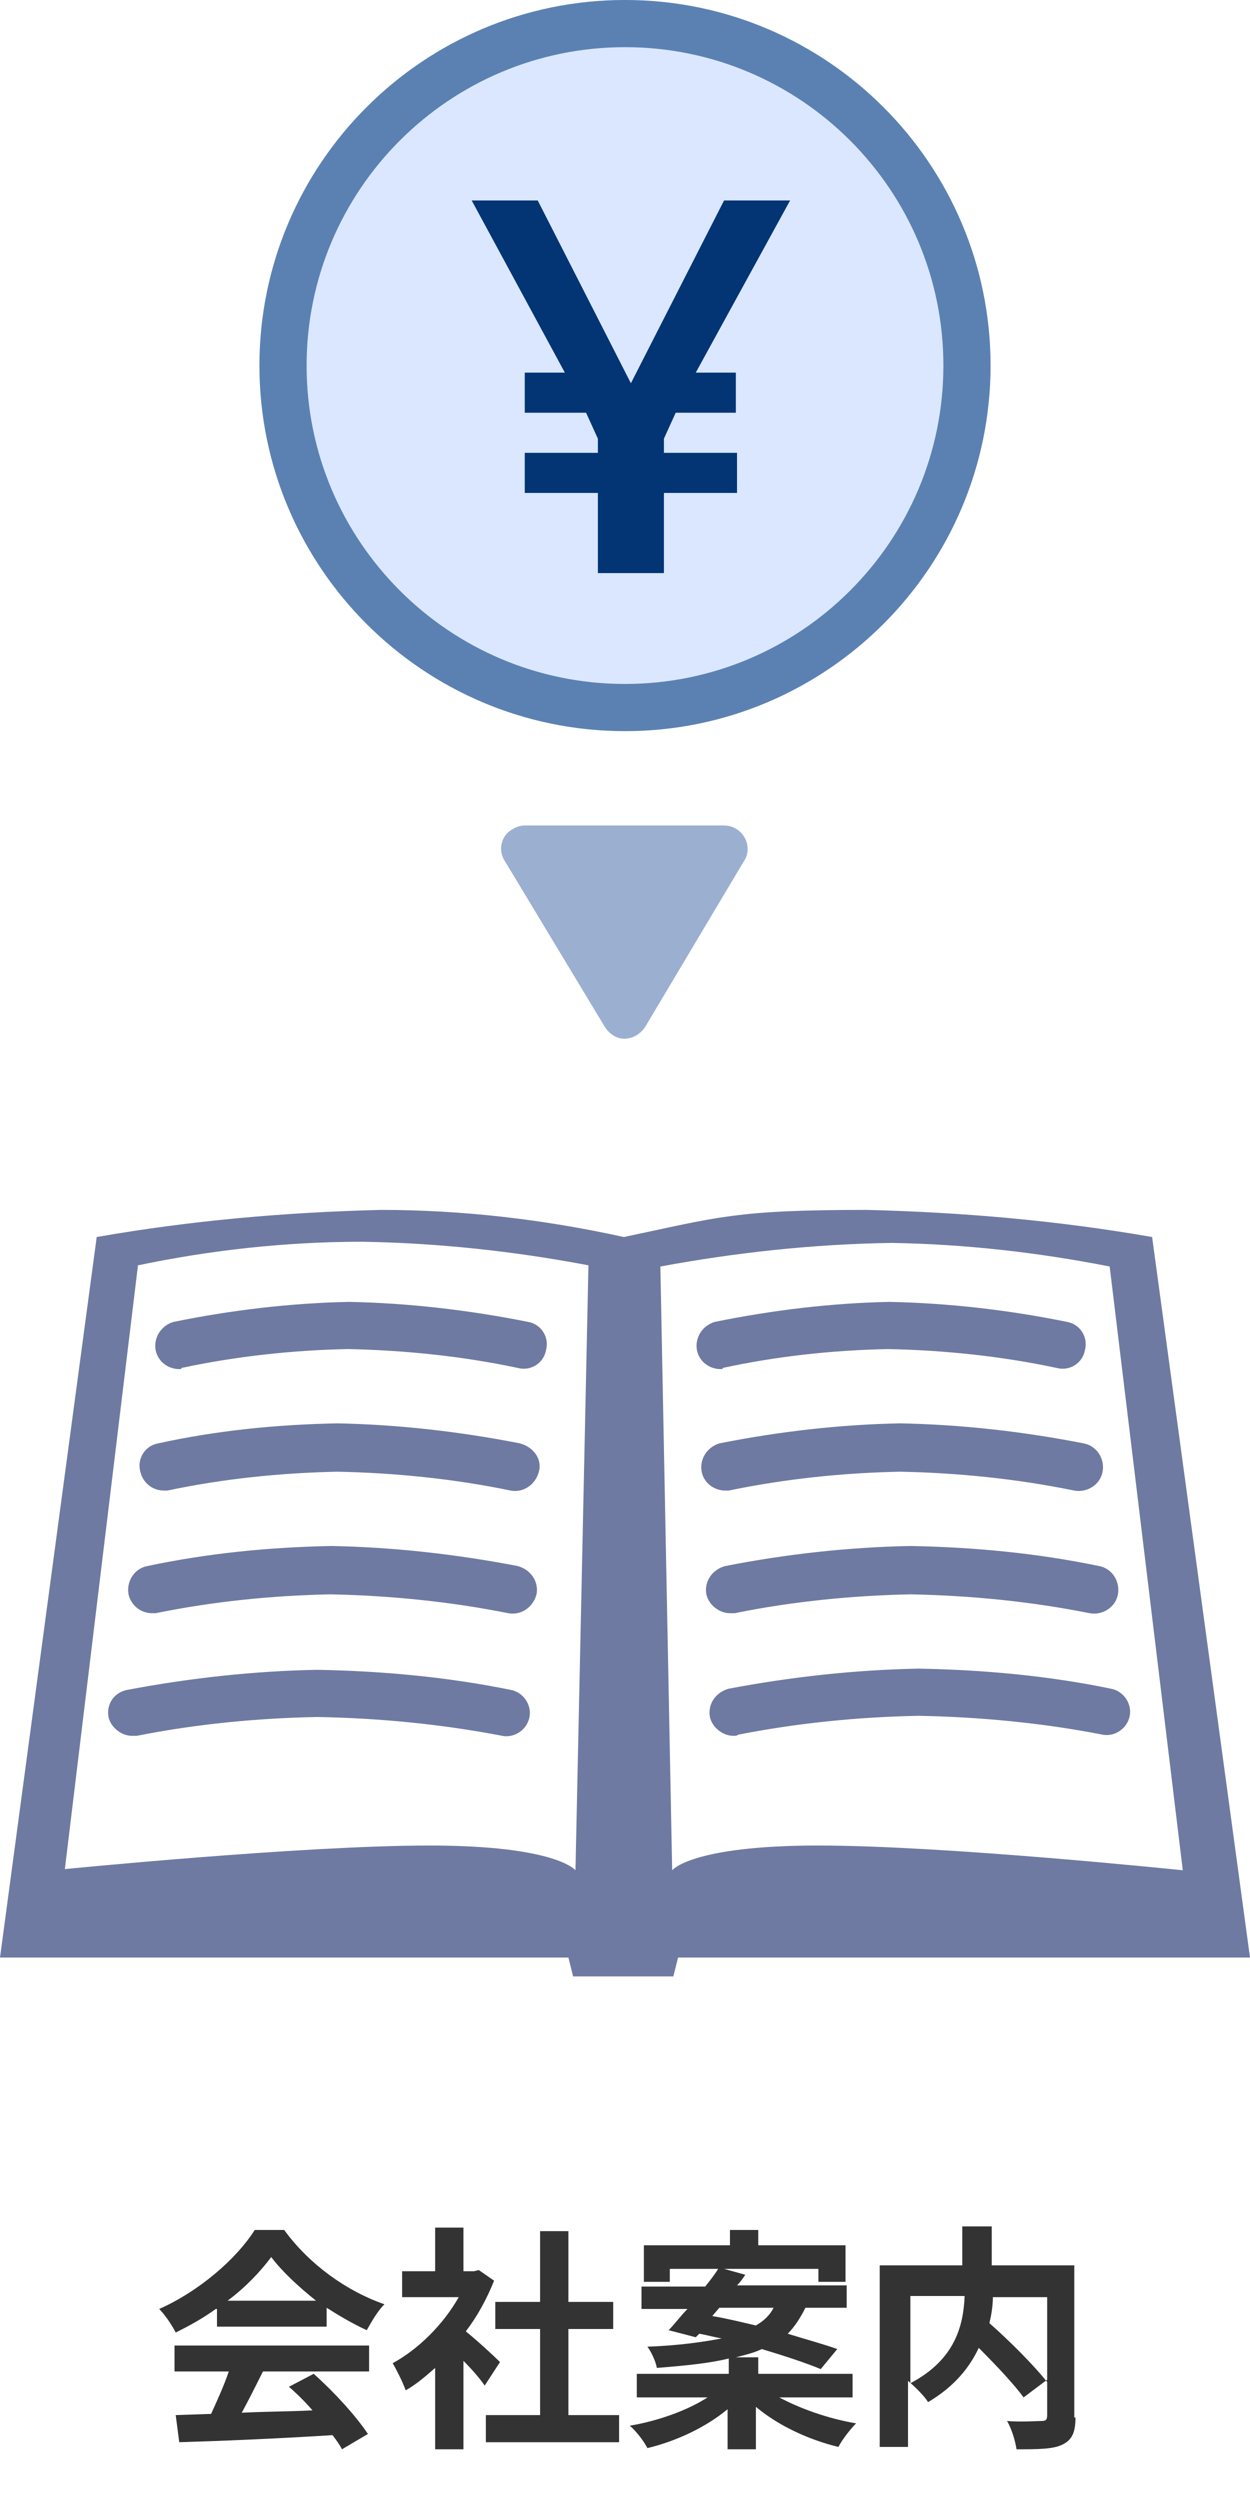 <?xml version="1.0" encoding="utf-8"?>
<!-- Generator: Adobe Illustrator 25.3.1, SVG Export Plug-In . SVG Version: 6.00 Build 0)  -->
<svg version="1.1" id="レイヤー_1" xmlns="http://www.w3.org/2000/svg" xmlns:xlink="http://www.w3.org/1999/xlink" x="0px"
	 y="0px" viewBox="0 0 106 212" style="enable-background:new 0 0 106 212;" xml:space="preserve">
<style type="text/css">
	.st0{fill:#333333;}
	.st1{fill:#DAE7FE;}
	.st2{fill:#5B81B2;}
	.st3{fill:#033575;}
	.st4{fill:#9BAFD1;}
	.st5{fill:#6E7AA2;}
</style>
<path class="st0" d="M18.3,195.8c-1.1,0.8-2.2,1.4-3.4,2c-0.3-0.6-0.9-1.5-1.4-2c3.4-1.5,6.6-4.3,8.1-6.7h2.5
	c2.1,2.9,5.3,5.2,8.5,6.3c-0.6,0.6-1.1,1.5-1.5,2.2c-1.1-0.5-2.3-1.2-3.4-1.9v1.6h-9.3V195.8z M14.8,198.9h16.5v2.2h-9
	c-0.6,1.2-1.2,2.4-1.8,3.5c1.9-0.1,4-0.1,6-0.2c-0.6-0.7-1.3-1.4-2-2l2.1-1.1c1.8,1.6,3.6,3.6,4.6,5.1l-2.2,1.3
	c-0.2-0.4-0.5-0.8-0.8-1.2c-4.7,0.3-9.6,0.5-13,0.6l-0.3-2.3l3-0.1c0.5-1.1,1.1-2.4,1.5-3.6h-4.6V198.9z M26.8,195.1
	c-1.5-1.2-2.9-2.5-3.8-3.7c-0.9,1.2-2.1,2.5-3.7,3.7H26.8z M41.1,202.3c-0.4-0.6-1.1-1.4-1.8-2.1v7.5h-2.4v-6.9
	c-0.8,0.7-1.6,1.4-2.5,1.9c-0.2-0.6-0.8-1.8-1.1-2.3c2.2-1.2,4.3-3.3,5.6-5.6h-4.8v-2.2h2.8v-3.7h2.4v3.7h0.9l0.4-0.1l1.3,0.9
	c-0.6,1.5-1.4,3-2.4,4.3c1,0.8,2.5,2.2,2.9,2.6L41.1,202.3z M52.5,204.8v2.3H41.2v-2.3h4.6v-7.3H42v-2.3h3.8v-6h2.4v6H52v2.3h-3.8
	v7.3H52.5z M65.9,203.2c1.8,1,4.3,1.9,6.7,2.3c-0.5,0.5-1.2,1.4-1.5,2c-2.5-0.6-5.1-1.8-7-3.4v3.6h-2.4v-3.4
	c-1.8,1.5-4.3,2.7-6.8,3.3c-0.3-0.6-1-1.5-1.5-1.9c2.4-0.4,4.9-1.3,6.6-2.4H54v-2h7.8V200c-1.6,0.4-3.6,0.6-6.1,0.8
	c-0.1-0.6-0.5-1.4-0.8-1.8c2.7-0.1,4.7-0.4,6.3-0.7c-0.6-0.1-1.3-0.3-1.9-0.4l-0.3,0.3l-2.3-0.6c0.5-0.5,1-1.2,1.6-1.8h-3.9v-1.9
	h5.4c0.4-0.5,0.8-1,1.1-1.5h-4.1v1.1h-2.2v-3.1h7.3v-1.3h2.4v1.3h7.4v3.1h-2.3v-1.1h-8l1.8,0.5c-0.2,0.3-0.4,0.6-0.7,0.9h9.3v1.9
	h-3.5c-0.4,0.8-0.9,1.6-1.5,2.2c1.6,0.5,3.1,0.9,4.2,1.3l-1.4,1.7c-1.2-0.5-3-1.1-5-1.7c-0.6,0.3-1.4,0.5-2.2,0.7h1.9v1.4h8v2H65.9z
	 M60.4,196.4c1.2,0.2,2.4,0.5,3.7,0.8c0.7-0.4,1.2-0.9,1.5-1.5H61L60.4,196.4z M91.2,205c0,1.3-0.3,1.9-1.1,2.3
	c-0.8,0.4-2.1,0.4-3.9,0.4c-0.1-0.7-0.4-1.7-0.8-2.4c1.2,0.1,2.5,0,2.9,0c0.4,0,0.5-0.1,0.5-0.5v-3l-2,1.5c-0.8-1.1-2.3-2.7-3.8-4.2
	c-0.8,1.7-2.1,3.3-4.3,4.6c-0.3-0.5-1.1-1.3-1.7-1.8v5.6h-2.4v-15.4h7v-3.3h2.5v3.3h7V205z M77.2,202.1c3.8-2,4.5-4.9,4.6-7.4h-4.6
	V202.1z M84.2,194.7c0,0.7-0.1,1.5-0.3,2.3c1.7,1.5,3.8,3.6,4.9,5v-7.2H84.2z"/>
<circle class="st1" cx="53" cy="31" r="31"/>
<path class="st2" d="M53,62c-17.1,0-31-13.9-31-31S35.9,0,53,0c17.1,0,31,13.9,31,31S70.1,62,53,62z M53,4C38.1,4,26,16.1,26,31
	s12.1,27,27,27s27-12.1,27-27S67.9,4,53,4z"/>
<path id="Icon_ionic-logo-yen" class="st3" d="M67,17h-5.6l-7.9,15.5L45.6,17H40l7.9,14.6h-3.4V35h5.2l1,2.2v1.2h-6.2v3.4h6.2v6.8
	h5.6v-6.8h6.2v-3.4h-6.2v-1.2l1-2.2h5.1v-3.4h-3.4L67,17z"/>
<path id="多角形_30" class="st4" d="M54.7,87.1c-0.6,0.9-1.8,1.3-2.7,0.7c-0.3-0.2-0.5-0.4-0.7-0.7L42.8,73
	c-0.6-0.9-0.3-2.2,0.7-2.7c0.3-0.2,0.7-0.3,1-0.3h16.9c1.1,0,2,0.9,2,2c0,0.4-0.1,0.7-0.3,1L54.7,87.1z"/>
<path class="st5" d="M106,166l-8.3-61.1c-8-1.4-16.1-2.1-24.2-2.3c-11.2,0-12.5,0.6-20.6,2.3c-6.8-1.5-13.7-2.3-20.6-2.3
	c-8.1,0.2-16.1,0.9-24.1,2.3L0,166h48.2l0.4,1.6h8.5l0.4-1.6H106z M48.8,158.6c0,0-1.6-2.1-12.4-2.1s-30.9,2-30.9,2l6.2-51.2
	c6.2-1.3,12.6-2,19-2c6.4,0.1,12.9,0.8,19.2,2L48.8,158.6z M57,158.6l-1-51.2c6.5-1.2,13-1.9,19.6-2c6.2,0.1,12.4,0.8,18.5,2
	l6.2,51.2c0,0-20.1-2.1-30.9-2.1S57,158.6,57,158.6L57,158.6z M15.2,116.1c-0.9,0-1.8-0.6-2-1.6c-0.2-1.1,0.5-2.1,1.5-2.4
	c4.9-1,9.9-1.6,14.9-1.7c5.1,0.1,10.2,0.7,15.2,1.7c1.1,0.2,1.8,1.3,1.5,2.4c-0.2,1.1-1.3,1.8-2.4,1.5c-4.7-1-9.6-1.5-14.4-1.6
	c-4.7,0.1-9.4,0.6-14.1,1.6C15.4,116.1,15.3,116.1,15.2,116.1z M14.2,126.4c4.7-1,9.6-1.5,14.4-1.6c4.9,0.1,9.9,0.6,14.7,1.6
	c1.1,0.2,2.1-0.5,2.4-1.6s-0.5-2.1-1.6-2.4c-5.1-1-10.3-1.6-15.5-1.7c-5.1,0.1-10.2,0.6-15.2,1.7c-1.1,0.2-1.8,1.3-1.5,2.4
	c0.2,0.9,1,1.6,2,1.6C13.9,126.4,14.1,126.4,14.2,126.4z M13.2,136.8c4.9-1,9.9-1.5,14.8-1.6c5,0.1,10.1,0.6,15.1,1.6
	c1.1,0.2,2.1-0.5,2.4-1.6c0.2-1.1-0.5-2.1-1.6-2.4c-5.2-1-10.5-1.6-15.8-1.7c-5.2,0.1-10.4,0.6-15.6,1.7c-1.1,0.2-1.8,1.3-1.6,2.4
	c0.2,0.9,1,1.6,2,1.6C12.9,136.8,13.1,136.8,13.2,136.8z M11.2,147.2c-0.9,0-1.8-0.7-2-1.6c-0.2-1.1,0.5-2.1,1.6-2.3
	c5.3-1,10.7-1.6,16.1-1.7c5.5,0.1,11,0.6,16.4,1.7c1.1,0.2,1.8,1.3,1.6,2.3c-0.2,1.1-1.3,1.8-2.3,1.6c-5.2-1-10.4-1.5-15.7-1.6
	c-5.1,0.1-10.3,0.6-15.3,1.6C11.5,147.2,11.3,147.2,11.2,147.2z M61.1,116.1c-0.9,0-1.8-0.6-2-1.6c-0.2-1.1,0.5-2.1,1.5-2.4
	c4.9-1,9.9-1.6,14.8-1.7c5.1,0.1,10.2,0.7,15.1,1.7c1.1,0.2,1.8,1.3,1.5,2.4c-0.2,1.1-1.3,1.8-2.4,1.5c-4.7-1-9.5-1.5-14.3-1.6
	c-4.7,0.1-9.4,0.6-14,1.6C61.3,116.1,61.2,116.1,61.1,116.1z M61.5,126.4c-0.9,0-1.8-0.6-2-1.6c-0.2-1.1,0.5-2.1,1.5-2.4
	c5-1,10.2-1.6,15.3-1.7c5.3,0.1,10.5,0.7,15.6,1.7c1.1,0.2,1.8,1.3,1.6,2.4c-0.2,1.1-1.3,1.8-2.4,1.6c-4.9-1-9.8-1.5-14.8-1.6
	c-4.8,0.1-9.7,0.6-14.5,1.6C61.8,126.4,61.7,126.4,61.5,126.4z M61.9,136.8c-0.9,0-1.8-0.7-2-1.6c-0.2-1.1,0.5-2.1,1.6-2.4
	c5.1-1,10.4-1.6,15.7-1.7c5.4,0.1,10.7,0.6,16,1.7c1.1,0.2,1.8,1.3,1.6,2.4s-1.3,1.8-2.4,1.6c-5-1-10.1-1.5-15.2-1.6
	c-4.9,0.1-10,0.6-14.9,1.6C62.2,136.8,62,136.8,61.9,136.8z M62.2,147.2c-0.9,0-1.8-0.7-2-1.6c-0.2-1.1,0.5-2.1,1.6-2.4
	c5.3-1,10.7-1.6,16.1-1.7c5.5,0.1,11,0.6,16.3,1.7c1.1,0.2,1.8,1.3,1.6,2.3c-0.2,1.1-1.3,1.8-2.3,1.6c-5.1-1-10.4-1.5-15.6-1.6
	c-5.1,0.1-10.2,0.6-15.3,1.6C62.5,147.2,62.3,147.2,62.2,147.2z"/>
</svg>
